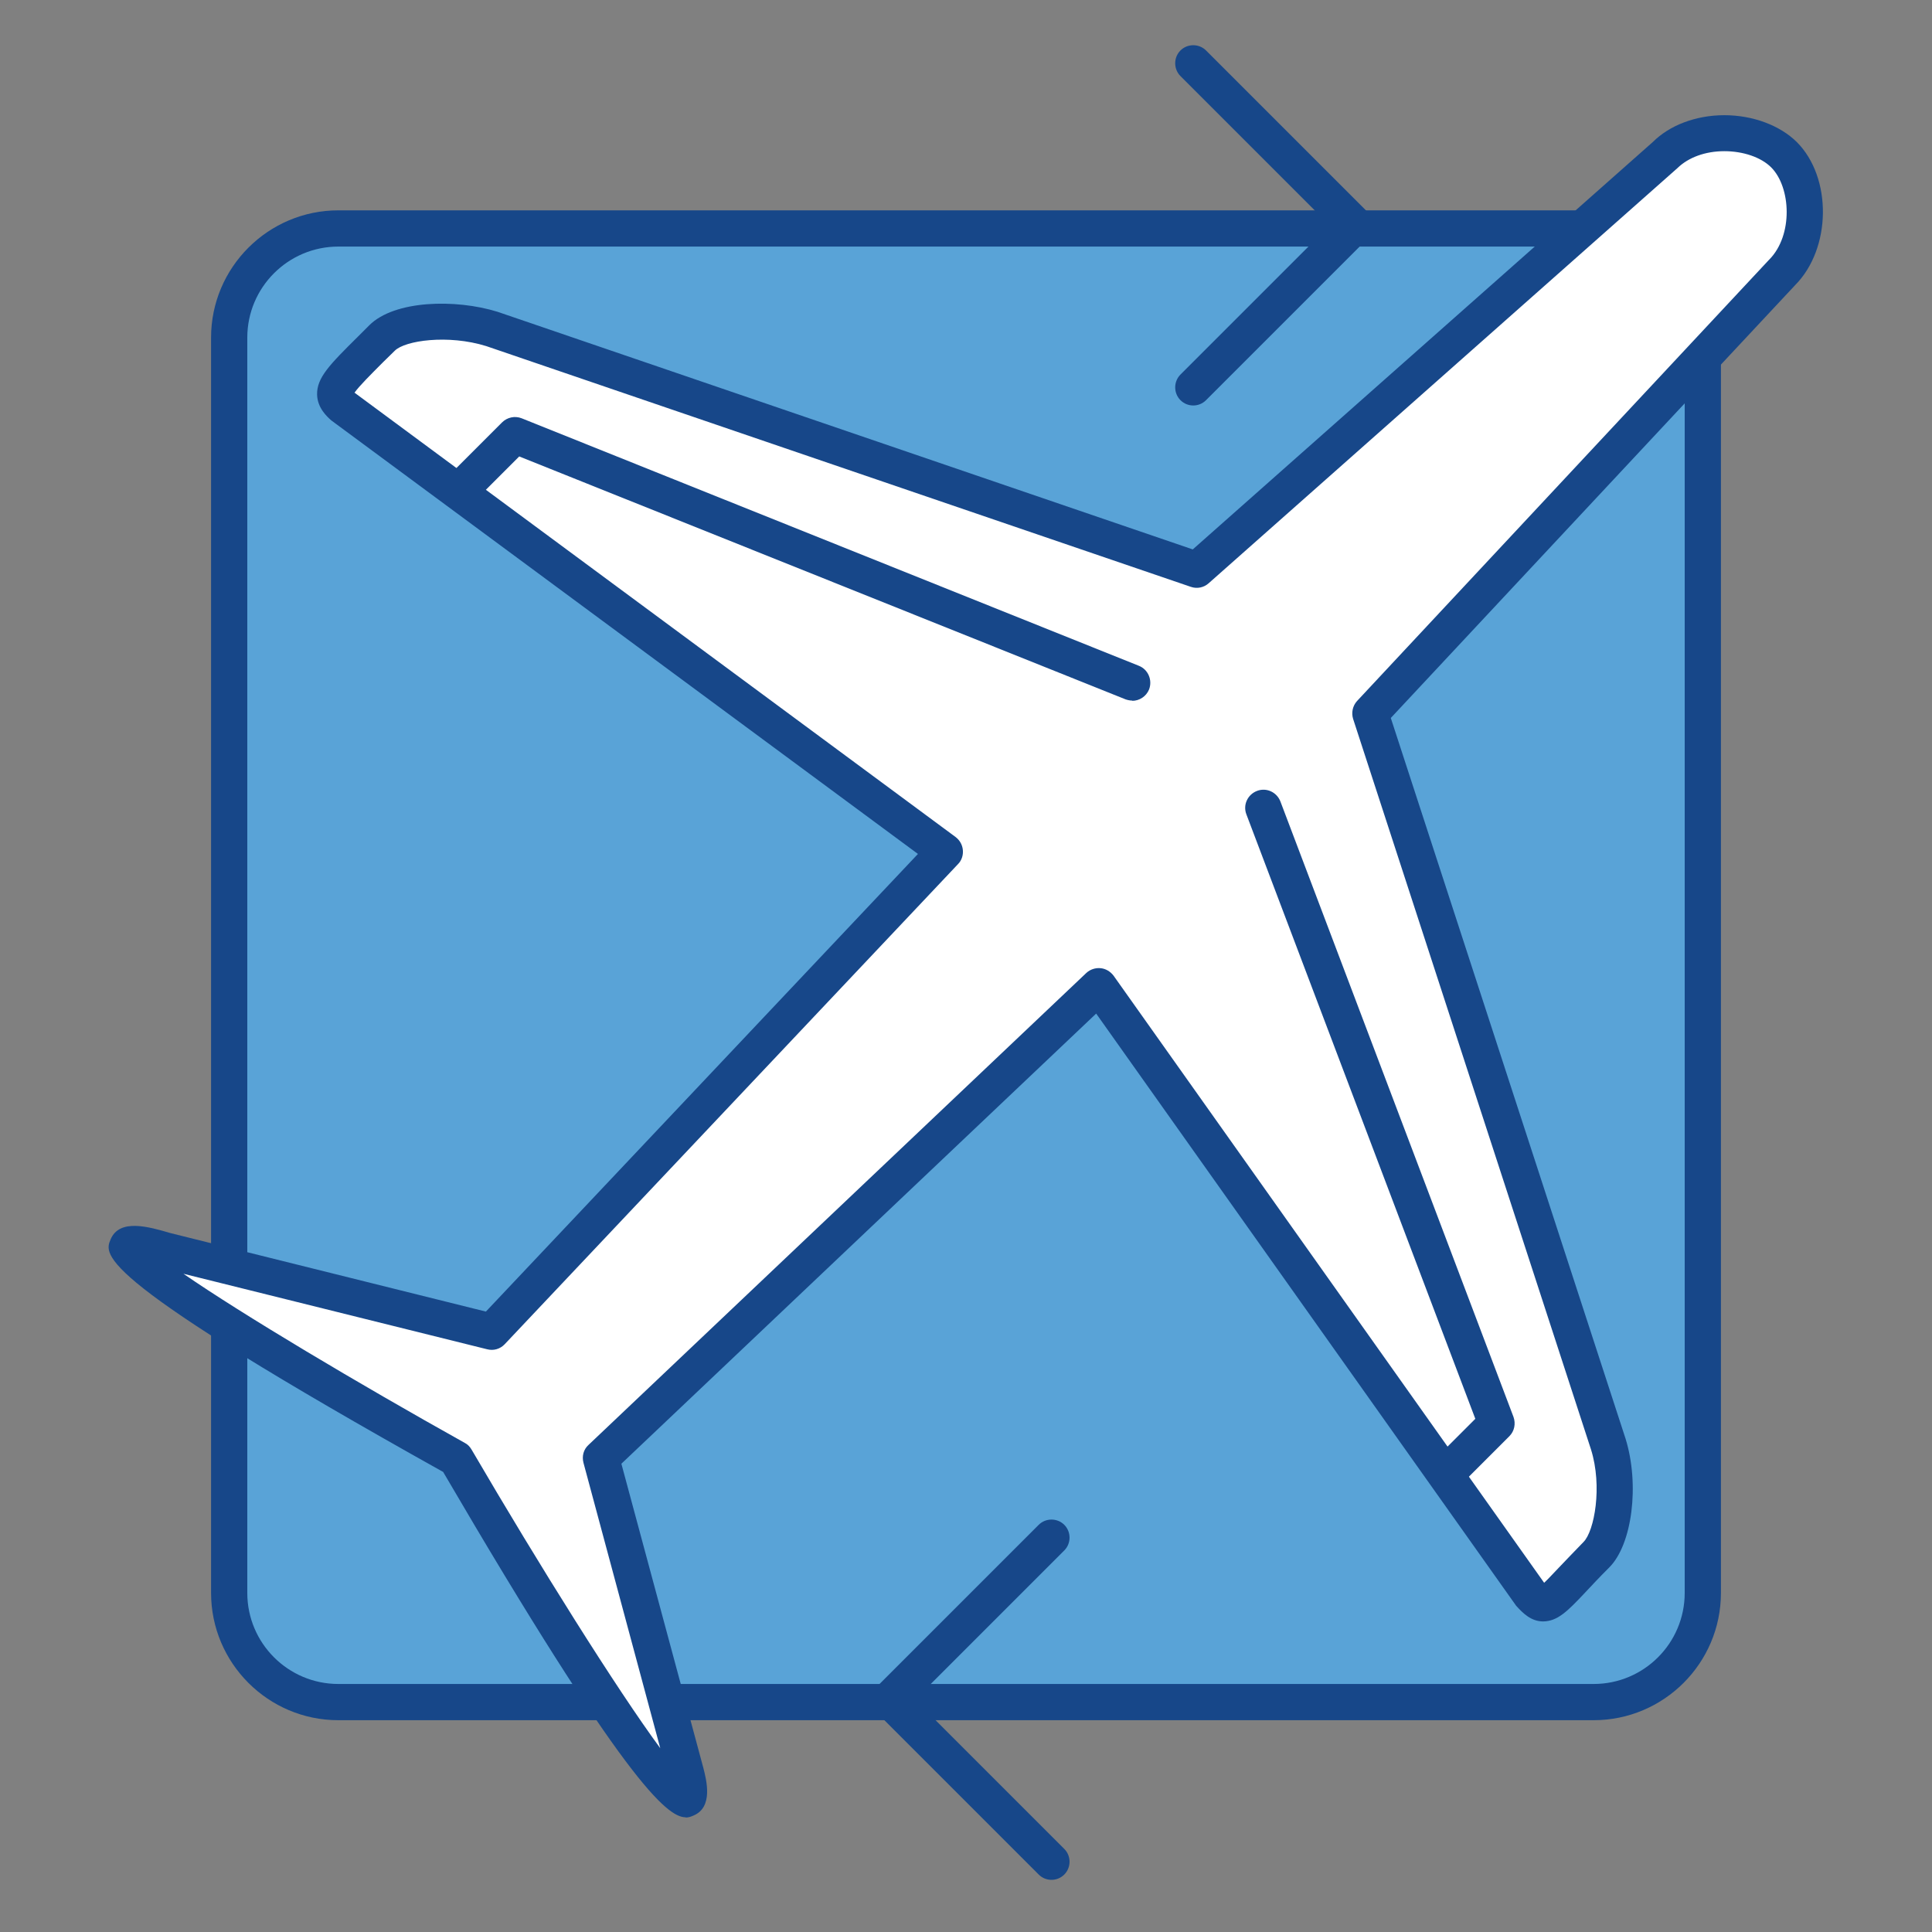 <?xml version="1.0" encoding="UTF-8"?> <svg xmlns="http://www.w3.org/2000/svg" id="Layer_1" viewBox="0 0 80 80"><rect x="0" y="0" width="80" height="80" fill="#808080" stroke="none"/><g><rect x="9.49" y="9.46" width="61.02" height="61.02" rx="4.52" ry="4.52" style="fill: #59a3d7;"></rect><path d="M65.99,71.23H14.01c-2.91,0-5.27-2.37-5.27-5.27V13.98c0-2.91,2.37-5.27,5.27-5.27h51.98c2.91,0,5.27,2.37,5.27,5.27v51.98c0,2.91-2.37,5.27-5.27,5.27ZM14.01,10.21c-2.08,0-3.77,1.69-3.77,3.77v51.98c0,2.08,1.69,3.77,3.77,3.77h51.98c2.08,0,3.77-1.69,3.77-3.77V13.98c0-2.08-1.69-3.77-3.77-3.77H14.01Z" style="fill: #174789;"></path></g><g><g><path d="M73.8,11.28l-17.05,18.26,9.86,30.26c.54,1.73.21,3.88-.5,4.58-1.99,1.99-2.02,2.44-2.77,1.61l-17.84-25.16-20.61,19.54,3.5,13.01c1.47,5.81-9.51-12.97-9.51-12.97,0,0-19.17-10.69-12.05-8.62l13.52,3.37,18.77-19.88L14.17,16.81c-.68-.61-.16-.99,1.66-2.82.7-.7,2.82-.91,4.55-.37l29.18,9.97,19.38-17.16c1.29-1.29,3.81-1.16,4.94-.03,1.13,1.13,1.21,3.59-.08,4.88Z" style="fill: #fff;"></path><path d="M28.39,75.25c-.77,0-2.56-1.5-10.04-14.3-14.43-8.06-14.05-8.97-13.77-9.63.37-.88,1.59-.52,2.48-.26l13.06,3.25,17.89-18.95L13.72,17.41c-.18-.16-.57-.51-.59-1.06-.02-.71.52-1.25,1.7-2.42l.46-.46c1.04-1.04,3.57-1.1,5.31-.56l28.79,9.84,19.05-16.87c.69-.69,1.78-1.11,2.96-1.11h0c1.18,0,2.3.42,3,1.11,1.47,1.47,1.44,4.41-.07,5.93l-16.74,17.92,9.72,29.84c.59,1.9.28,4.39-.68,5.34-.4.4-.72.74-.98,1.02-.76.81-1.16,1.2-1.75,1.21-.5,0-.84-.34-1.12-.65l-17.39-24.52-19.66,18.64,3.39,12.58c.14.54.42,1.65-.41,1.99-.09.04-.19.08-.32.08ZM7.59,52.74c2.45,1.69,7.2,4.52,11.66,7.01.12.06.21.16.28.28,2.81,4.81,6.02,9.93,7.81,12.36l-3.18-11.82c-.07-.27,0-.55.21-.74l20.61-19.54c.16-.15.38-.22.59-.2.22.02.41.14.54.31l17.83,25.14c.16-.15.39-.4.62-.64.27-.28.6-.63,1.01-1.05.45-.45.79-2.3.31-3.83l-9.85-30.25c-.08-.26-.02-.54.16-.74l17.05-18.26s.01-.01.02-.02c1-1.01.9-3,.08-3.82-.42-.42-1.16-.67-1.94-.67h0c-.79,0-1.49.26-1.94.7l-19.41,17.19c-.2.18-.48.24-.74.15l-29.18-9.97c-1.58-.49-3.36-.23-3.78.19l-.47.46c-.52.52-1.02,1.02-1.2,1.28l24.89,18.4c.17.13.28.32.3.54.02.21-.05.43-.2.58l-18.77,19.88c-.19.2-.46.28-.73.21l-12.59-3.13Z" style="fill: #174789;"></path></g><path d="M46.89,29.01c-.09,0-.19-.02-.28-.05l-25.11-10.06-1.57,1.57c-.29.29-.77.29-1.06,0s-.29-.77,0-1.06l1.92-1.92c.21-.21.53-.28.81-.17l25.56,10.25c.38.15.57.59.42.98-.12.29-.4.47-.7.47Z" style="fill: #174789;"></path><path d="M60.04,61.61c-.19,0-.38-.07-.53-.22-.29-.29-.29-.77,0-1.06l1.58-1.58-9.48-25.03c-.15-.39.05-.82.44-.97.39-.15.82.05.97.44l9.65,25.48c.1.28.04.59-.17.8l-1.92,1.92c-.15.15-.34.22-.53.22Z" style="fill: #174789;"></path></g><path d="M49.41,16.79c-.19,0-.38-.07-.53-.22-.29-.29-.29-.77,0-1.06l6.18-6.18-6.18-6.18c-.29-.29-.29-.77,0-1.06s.77-.29,1.06,0l6.71,6.71c.29.29.29.77,0,1.06l-6.71,6.71c-.15.15-.34.22-.53.22Z" style="fill: #174789;"></path><path d="M43.54,77.84c-.19,0-.38-.07-.53-.22l-6.71-6.71c-.29-.29-.29-.77,0-1.06l6.71-6.71c.29-.29.77-.29,1.06,0s.29.77,0,1.06l-6.18,6.18,6.18,6.18c.29.29.29.77,0,1.06-.15.15-.34.22-.53.22Z" style="fill: #174789;"></path></svg> 